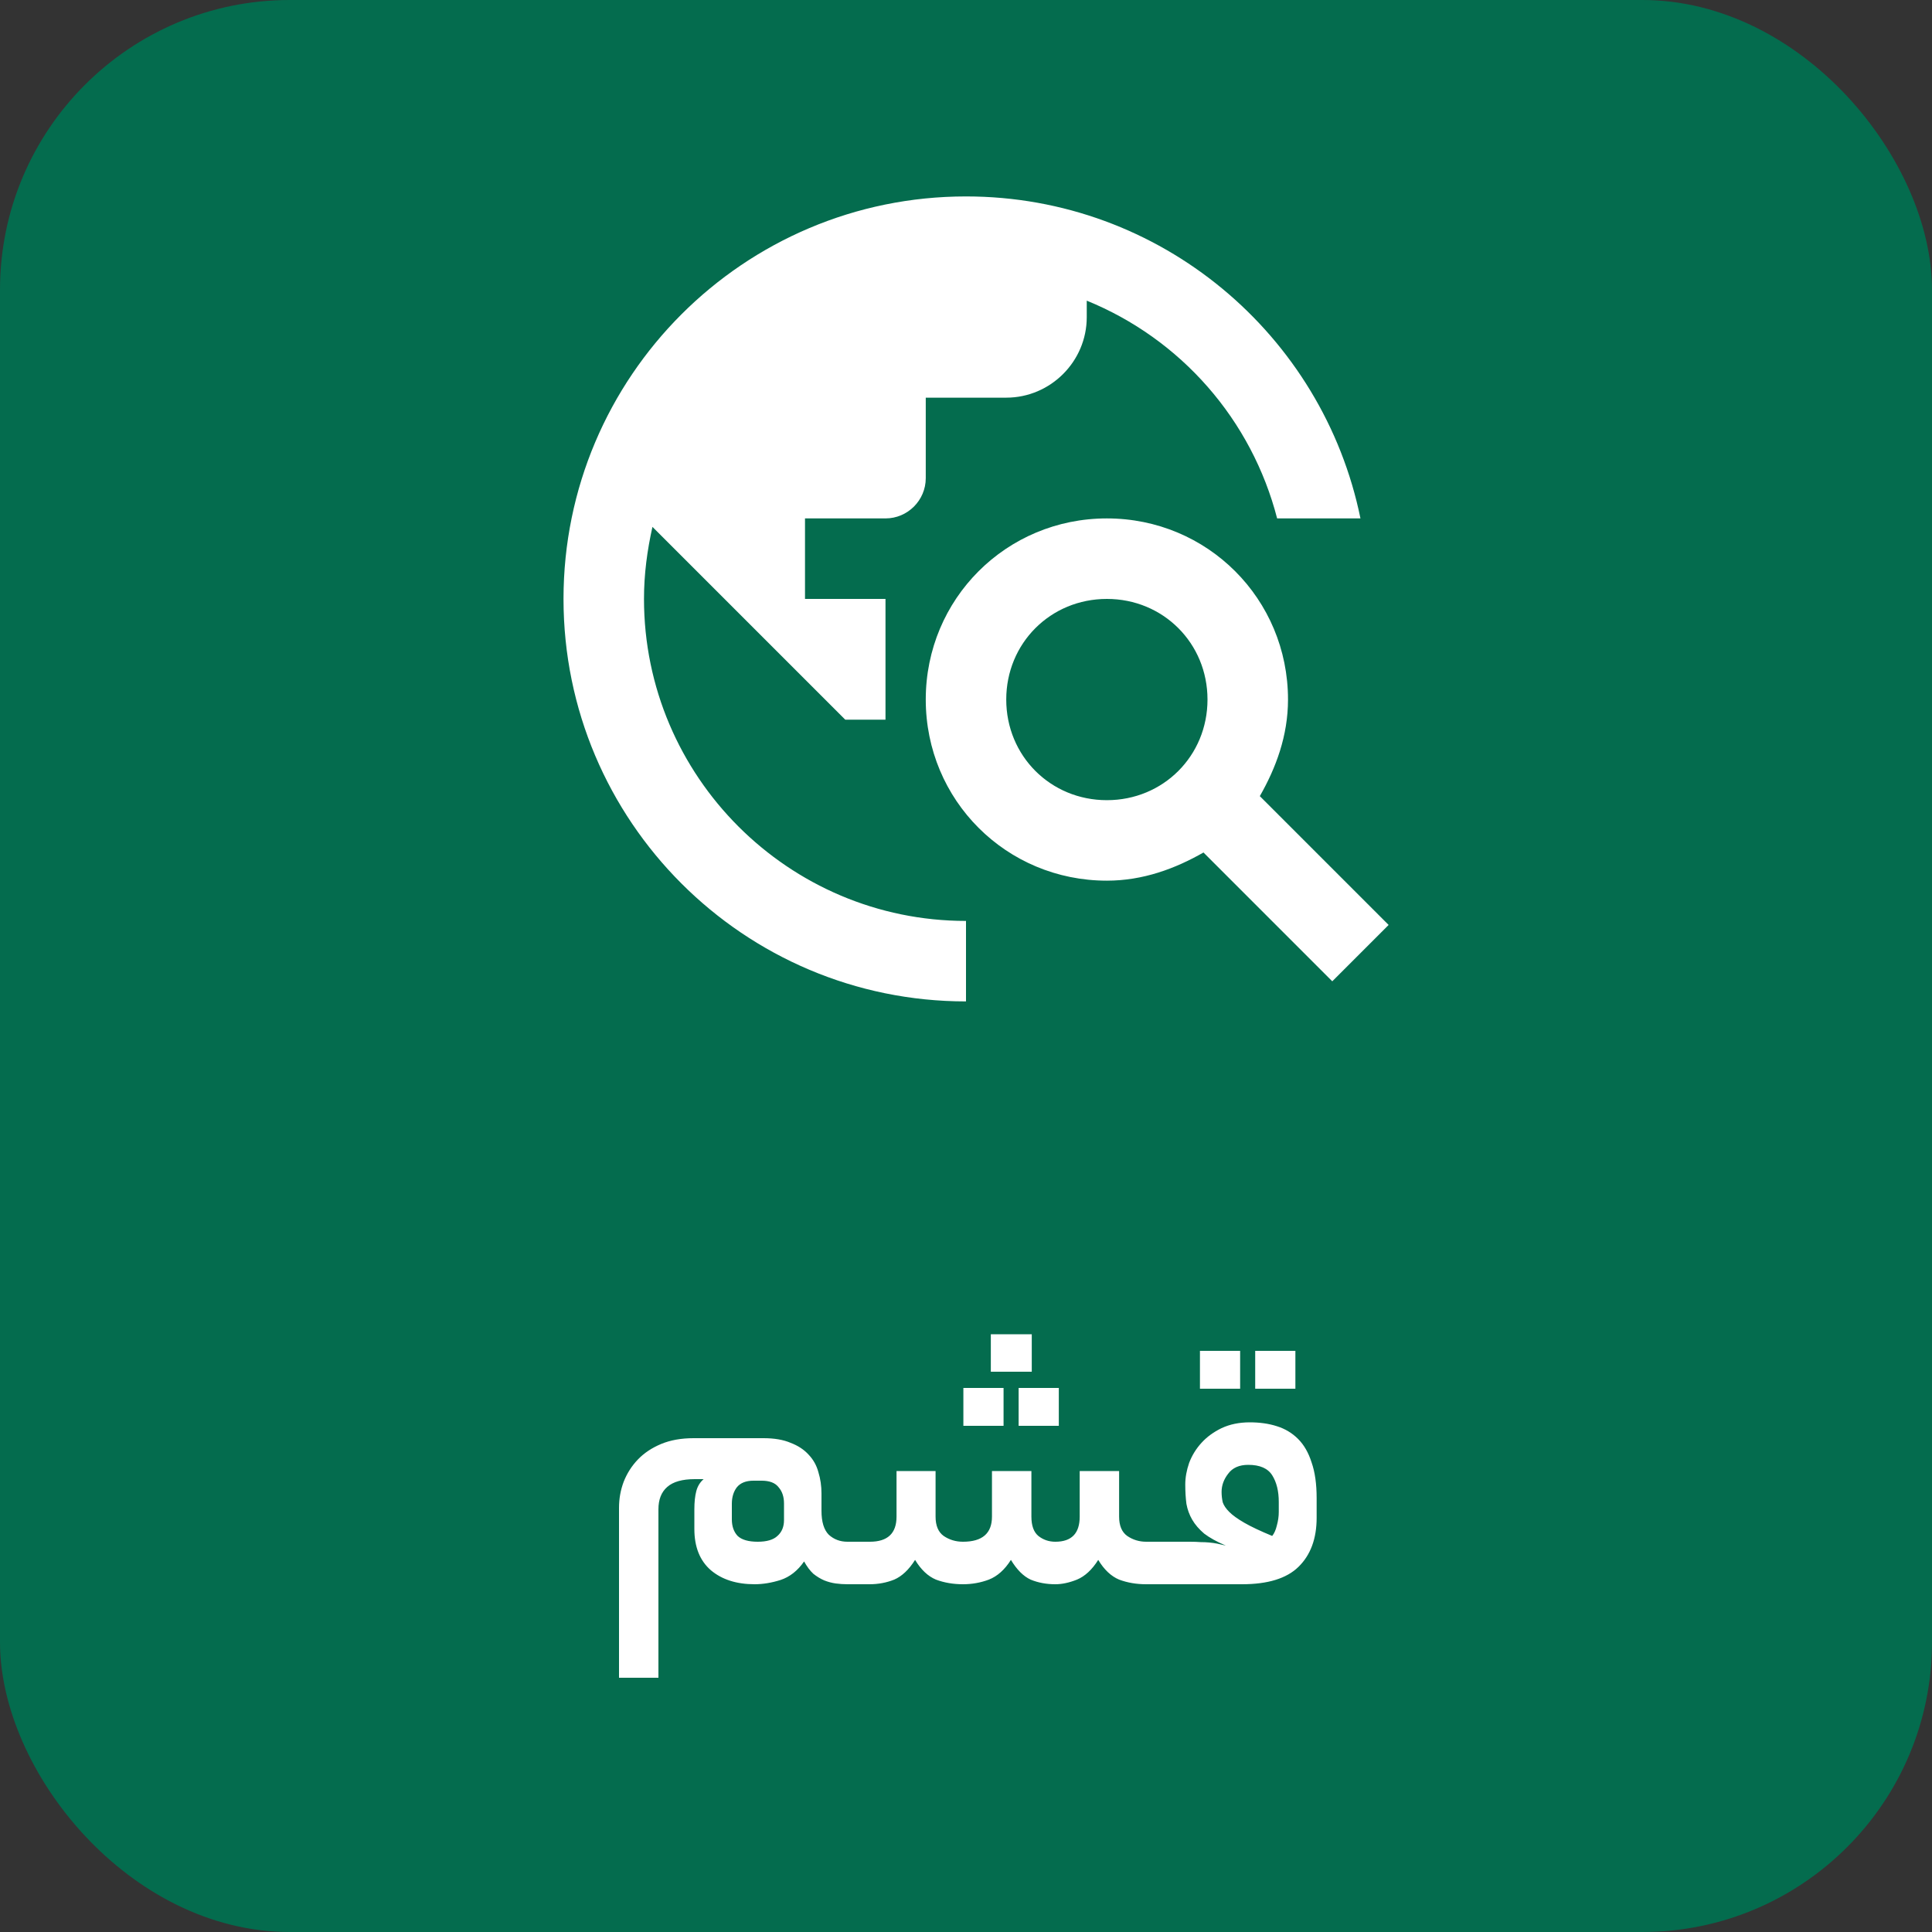 <svg width="100" height="100" viewBox="0 0 100 100" fill="none" xmlns="http://www.w3.org/2000/svg">
<rect x="0" y="0" width="100" height="100" fill="#333333" stroke="none"/>
<rect width="100" height="100" rx="15" fill="#046C4E"/>
<path d="M65.208 41.208C66.042 39.75 66.667 38.083 66.667 36.208C66.667 31 62.5 26.833 57.292 26.833C52.083 26.833 47.917 31 47.917 36.208C47.917 41.417 52.083 45.583 57.292 45.583C59.167 45.583 60.833 44.958 62.292 44.125L68.958 50.792L71.875 47.875L65.208 41.208ZM57.292 41.417C54.375 41.417 52.083 39.125 52.083 36.208C52.083 33.292 54.375 31 57.292 31C60.208 31 62.5 33.292 62.5 36.208C62.5 39.125 60.208 41.417 57.292 41.417ZM50 47.667V51.833C38.5 51.833 29.167 42.5 29.167 31C29.167 19.5 38.5 10.167 50 10.167C60.083 10.167 68.479 17.333 70.417 26.833H66.104C65.454 24.316 64.225 21.986 62.514 20.029C60.803 18.072 58.658 16.543 56.25 15.562V16.417C56.25 18.708 54.375 20.583 52.083 20.583H47.917V24.75C47.917 25.896 46.979 26.833 45.833 26.833H41.667V31H45.833V37.25H43.75L33.771 27.271C33.5 28.479 33.333 29.708 33.333 31C33.333 40.188 40.812 47.667 50 47.667Z" fill="white"/>
<path d="M42.52 78.2C42.52 78.773 42.647 79.187 42.9 79.44C43.167 79.68 43.487 79.8 43.86 79.8H44.14C44.313 79.8 44.427 79.893 44.48 80.08C44.547 80.253 44.58 80.513 44.58 80.86C44.58 81.247 44.547 81.533 44.48 81.72C44.427 81.907 44.313 82 44.14 82H43.86C43.66 82 43.46 81.987 43.26 81.96C43.06 81.933 42.86 81.88 42.66 81.8C42.473 81.72 42.287 81.607 42.1 81.46C41.927 81.3 41.767 81.087 41.62 80.82C41.287 81.3 40.88 81.62 40.4 81.78C39.933 81.927 39.487 82 39.06 82C38.127 82 37.373 81.76 36.8 81.28C36.227 80.787 35.94 80.073 35.94 79.14V78.12C35.94 77.747 35.973 77.433 36.04 77.18C36.107 76.927 36.233 76.72 36.42 76.56H35.96C35.32 76.56 34.847 76.693 34.54 76.96C34.233 77.227 34.08 77.613 34.08 78.12V86.84H32.04V78.04C32.04 77.573 32.12 77.127 32.28 76.7C32.453 76.26 32.7 75.873 33.02 75.54C33.34 75.207 33.74 74.94 34.22 74.74C34.7 74.54 35.26 74.44 35.9 74.44H39.52C40.08 74.44 40.547 74.52 40.92 74.68C41.307 74.827 41.62 75.033 41.86 75.3C42.1 75.553 42.267 75.853 42.36 76.2C42.467 76.547 42.52 76.913 42.52 77.3V78.2ZM39.22 79.8C39.687 79.8 40.027 79.7 40.24 79.5C40.467 79.3 40.58 79.027 40.58 78.68V77.82C40.58 77.473 40.487 77.193 40.3 76.98C40.127 76.753 39.833 76.64 39.42 76.64H39C38.613 76.64 38.327 76.753 38.14 76.98C37.967 77.207 37.88 77.493 37.88 77.84V78.64C37.88 79 37.98 79.287 38.18 79.5C38.393 79.7 38.74 79.8 39.22 79.8ZM45.025 79.8C45.944 79.8 46.404 79.367 46.404 78.5V76.14H48.425V78.5C48.425 78.967 48.565 79.3 48.844 79.5C49.138 79.7 49.471 79.8 49.844 79.8C50.844 79.8 51.344 79.367 51.344 78.5V76.14H53.385V78.5C53.385 78.967 53.505 79.3 53.745 79.5C53.998 79.7 54.291 79.8 54.624 79.8C55.465 79.8 55.885 79.367 55.885 78.5V76.14H57.925V78.5C57.925 78.967 58.065 79.3 58.344 79.5C58.638 79.7 58.965 79.8 59.325 79.8H59.785C59.958 79.8 60.071 79.893 60.124 80.08C60.191 80.253 60.224 80.513 60.224 80.86C60.224 81.247 60.191 81.533 60.124 81.72C60.071 81.907 59.958 82 59.785 82H59.325C58.818 82 58.351 81.92 57.925 81.76C57.511 81.587 57.151 81.247 56.844 80.74C56.525 81.247 56.158 81.587 55.745 81.76C55.344 81.92 54.971 82 54.624 82C54.158 82 53.731 81.92 53.344 81.76C52.971 81.587 52.631 81.247 52.325 80.74C52.005 81.247 51.624 81.587 51.184 81.76C50.758 81.92 50.311 82 49.844 82C49.338 82 48.871 81.92 48.444 81.76C48.031 81.587 47.671 81.247 47.364 80.74C47.044 81.247 46.684 81.587 46.285 81.76C45.885 81.92 45.458 82 45.005 82H44.145C43.971 82 43.858 81.913 43.804 81.74C43.738 81.553 43.705 81.287 43.705 80.94C43.705 80.553 43.738 80.267 43.804 80.08C43.858 79.893 43.971 79.8 44.145 79.8H45.025ZM53.404 71H51.285V69.06H53.404V71ZM54.804 73.8H52.724V71.84H54.804V73.8ZM51.944 73.8H49.864V71.84H51.944V73.8ZM61.589 79.8C61.802 79.8 61.989 79.807 62.149 79.82C62.309 79.82 62.456 79.827 62.589 79.84C62.736 79.853 62.876 79.873 63.009 79.9C63.142 79.927 63.289 79.96 63.449 80C62.982 79.8 62.609 79.593 62.329 79.38C62.062 79.153 61.856 78.913 61.709 78.66C61.562 78.407 61.462 78.133 61.409 77.84C61.369 77.533 61.349 77.2 61.349 76.84C61.349 76.48 61.416 76.107 61.549 75.72C61.696 75.333 61.909 74.987 62.189 74.68C62.469 74.373 62.816 74.12 63.229 73.92C63.656 73.72 64.142 73.62 64.689 73.62C65.209 73.62 65.676 73.687 66.089 73.82C66.516 73.953 66.882 74.173 67.189 74.48C67.496 74.787 67.729 75.193 67.889 75.7C68.062 76.193 68.149 76.807 68.149 77.54V78.56C68.149 79.64 67.836 80.487 67.209 81.1C66.596 81.7 65.622 82 64.289 82H59.789C59.616 82 59.502 81.913 59.449 81.74C59.382 81.553 59.349 81.287 59.349 80.94C59.349 80.553 59.382 80.267 59.449 80.08C59.502 79.893 59.616 79.8 59.789 79.8H61.589ZM64.609 75.82C64.142 75.82 63.796 75.973 63.569 76.28C63.342 76.573 63.229 76.887 63.229 77.22C63.229 77.407 63.249 77.587 63.289 77.76C63.342 77.92 63.456 78.087 63.629 78.26C63.802 78.433 64.062 78.62 64.409 78.82C64.756 79.02 65.236 79.247 65.849 79.5C65.956 79.367 66.036 79.187 66.089 78.96C66.156 78.72 66.189 78.487 66.189 78.26V77.74C66.189 77.18 66.076 76.72 65.849 76.36C65.622 76 65.209 75.82 64.609 75.82ZM67.049 71.88H64.969V69.92H67.049V71.88ZM64.189 71.88H62.109V69.92H64.189V71.88Z" fill="white"/>
</svg>

